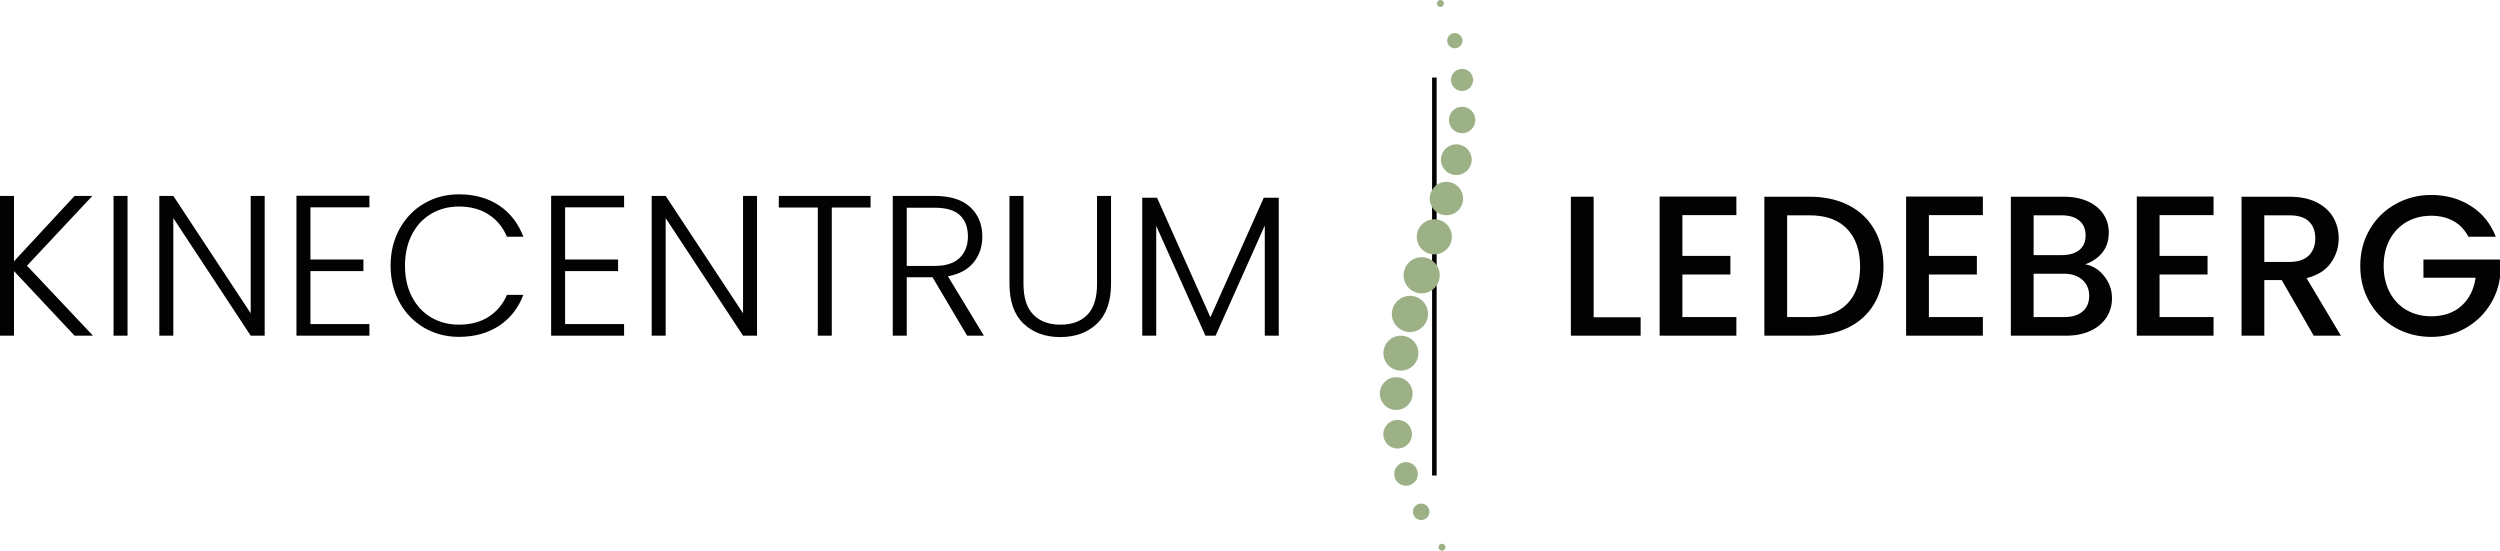 <?xml version="1.0" encoding="utf-8"?>
<!-- Generator: Adobe Illustrator 15.1.0, SVG Export Plug-In . SVG Version: 6.00 Build 0)  -->
<!DOCTYPE svg PUBLIC "-//W3C//DTD SVG 1.1//EN" "http://www.w3.org/Graphics/SVG/1.1/DTD/svg11.dtd">
<svg version="1.1" id="Laag_1" xmlns="http://www.w3.org/2000/svg" xmlns:xlink="http://www.w3.org/1999/xlink" x="0px" y="0px"
	 width="387.002px" height="85.249px" viewBox="0 0 387.002 85.249" enable-background="new 0 0 387.002 85.249"
	 xml:space="preserve">
<g>
	
		<rect x="221.968" y="12.287" fill="none" stroke="#020202" stroke-width="0.56" stroke-miterlimit="10" width="0.143" height="61.039"/>
</g>
<g>
	<g>
		<path fill="#9DB186" d="M222.974,1.081c-0.299,0-0.541-0.241-0.541-0.541c0-0.299,0.242-0.539,0.541-0.539
			c0.302,0,0.544,0.24,0.544,0.539C223.518,0.84,223.276,1.081,222.974,1.081"/>
	</g>
	<g>
		<path fill="#9DB186" d="M225.204,7.476c-0.65,0-1.177-0.526-1.177-1.181c0-0.648,0.526-1.179,1.177-1.179
			c0.652,0,1.182,0.53,1.182,1.179C226.385,6.949,225.856,7.476,225.204,7.476"/>
	</g>
	<g>
		<path fill="#9DB186" d="M226.328,14.088c-0.946,0-1.714-0.771-1.714-1.717c0-0.944,0.768-1.711,1.714-1.711
			c0.947,0,1.712,0.767,1.712,1.711C228.04,13.316,227.275,14.088,226.328,14.088"/>
	</g>
	<g>
		<path fill="#9DB186" d="M226.339,20.623c-1.131,0-2.048-0.915-2.048-2.049c0-1.13,0.917-2.047,2.048-2.047
			c1.13,0,2.048,0.917,2.048,2.047C228.387,19.708,227.469,20.623,226.339,20.623"/>
	</g>
	<g>
		<path fill="#9DB186" d="M225.436,27.1c-1.314,0-2.382-1.063-2.382-2.382c0-1.311,1.067-2.378,2.382-2.378
			c1.317,0,2.385,1.067,2.385,2.378C227.821,26.036,226.753,27.1,225.436,27.1"/>
	</g>
	<g>
		<path fill="#9DB186" d="M223.909,33.318c-1.43,0-2.586-1.156-2.586-2.579c0-1.431,1.156-2.589,2.586-2.589
			c1.427,0,2.583,1.158,2.583,2.589C226.492,32.162,225.335,33.318,223.909,33.318"/>
	</g>
	<g>
		<path fill="#9DB186" d="M222.034,39.381c-1.499,0-2.715-1.219-2.715-2.718c0-1.501,1.216-2.721,2.715-2.721
			c1.504,0,2.721,1.22,2.721,2.721C224.754,38.162,223.538,39.381,222.034,39.381"/>
	</g>
	<g>
		<path fill="#9DB186" d="M220.072,45.413c-1.544,0-2.799-1.254-2.799-2.799s1.255-2.799,2.799-2.799
			c1.545,0,2.799,1.254,2.799,2.799S221.617,45.413,220.072,45.413"/>
	</g>
	<g>
		<path fill="#9DB186" d="M218.26,51.401c-1.545,0-2.799-1.257-2.799-2.805c0-1.545,1.254-2.799,2.799-2.799
			c1.55,0,2.805,1.254,2.805,2.799C221.065,50.145,219.81,51.401,218.26,51.401"/>
	</g>
	<g>
		<path fill="#9DB186" d="M216.859,57.375c-1.496,0-2.707-1.211-2.707-2.704c0-1.499,1.211-2.709,2.707-2.709
			c1.495,0,2.707,1.21,2.707,2.709C219.566,56.164,218.354,57.375,216.859,57.375"/>
	</g>
	<g>
		<path fill="#9DB186" d="M216.137,63.467c-1.4,0-2.539-1.139-2.539-2.543c0-1.4,1.139-2.536,2.539-2.536
			c1.403,0,2.539,1.136,2.539,2.536C218.676,62.328,217.541,63.467,216.137,63.467"/>
	</g>
	<g>
		<path fill="#9DB186" d="M216.356,69.435c-1.228,0-2.221-0.995-2.221-2.22c0-1.229,0.993-2.221,2.221-2.221
			c1.226,0,2.22,0.992,2.22,2.221C218.576,68.439,217.582,69.435,216.356,69.435"/>
	</g>
	<g>
		<path fill="#9DB186" d="M217.656,75.196c-1.01,0-1.83-0.817-1.83-1.829c0-1.01,0.82-1.83,1.83-1.83c1.011,0,1.829,0.82,1.829,1.83
			C219.485,74.379,218.667,75.196,217.656,75.196"/>
	</g>
	<g>
		<path fill="#9DB186" d="M220,80.503c-0.702,0-1.274-0.572-1.274-1.277c0-0.701,0.572-1.273,1.274-1.273
			c0.703,0,1.276,0.572,1.276,1.273C221.277,79.931,220.704,80.503,220,80.503"/>
	</g>
	<g>
		<path fill="#9DB186" d="M223.221,85.249c-0.299,0-0.541-0.242-0.541-0.538c0-0.299,0.242-0.544,0.541-0.544
			s0.541,0.245,0.541,0.544C223.762,85.007,223.52,85.249,223.221,85.249"/>
	</g>
</g>
<g>
	<polygon fill="#020202" points="11.542,30.33 2.166,40.451 2.166,30.33 0,30.33 0,51.962 2.166,51.962 2.166,41.967 11.542,51.962 
		14.39,51.962 4.177,41.13 14.295,30.33 	"/>
</g>
<g>
	<rect x="17.578" y="30.33" fill="#020202" width="2.165" height="21.632"/>
</g>
<g>
	<polygon fill="#020202" points="40.972,51.962 38.807,51.962 26.83,33.767 26.83,51.962 24.664,51.962 24.664,30.33 26.83,30.33 
		38.807,48.496 38.807,30.33 40.972,30.33 	"/>
</g>
<g>
	<polygon fill="#020202" points="48.057,32.096 48.057,40.172 56.256,40.172 56.256,41.967 48.057,41.967 48.057,50.167 
		57.186,50.167 57.186,51.962 45.891,51.962 45.891,30.301 57.186,30.301 57.186,32.096 	"/>
</g>
<g>
	<g>
		<path fill="#020202" d="M61.859,35.421c0.926-1.68,2.195-2.991,3.805-3.929c1.608-0.938,3.403-1.409,5.385-1.409
			c2.413,0,4.481,0.572,6.204,1.72c1.723,1.146,2.977,2.758,3.759,4.84h-2.537c-0.618-1.463-1.562-2.607-2.83-3.434
			c-1.269-0.825-2.801-1.237-4.596-1.237c-1.588,0-3.017,0.371-4.286,1.114c-1.268,0.742-2.263,1.809-2.986,3.204
			c-0.724,1.392-1.084,3.005-1.084,4.84c0,1.838,0.36,3.446,1.084,4.829c0.723,1.381,1.718,2.445,2.986,3.188
			c1.269,0.741,2.698,1.112,4.286,1.112c1.795,0,3.327-0.405,4.596-1.222c1.268-0.814,2.212-1.944,2.83-3.389h2.537
			c-0.782,2.062-2.042,3.661-3.773,4.799c-1.735,1.132-3.797,1.701-6.19,1.701c-1.982,0-3.777-0.472-5.385-1.408
			c-1.61-0.938-2.879-2.244-3.805-3.915c-0.929-1.671-1.395-3.569-1.395-5.695C60.464,39.008,60.93,37.104,61.859,35.421"/>
	</g>
</g>
<g>
	<polygon fill="#020202" points="87.48,32.096 87.48,40.172 95.681,40.172 95.681,41.967 87.48,41.967 87.48,50.167 96.609,50.167 
		96.609,51.962 85.315,51.962 85.315,30.301 96.609,30.301 96.609,32.096 	"/>
</g>
<g>
	<polygon fill="#020202" points="117.189,51.962 115.023,51.962 103.046,33.767 103.046,51.962 100.881,51.962 100.881,30.33 
		103.046,30.33 115.023,48.496 115.023,30.33 117.189,30.33 	"/>
</g>
<g>
	<polygon fill="#020202" points="134.763,30.33 134.763,32.125 128.76,32.125 128.76,51.962 126.595,51.962 126.595,32.125 
		120.56,32.125 120.56,30.33 	"/>
</g>
<g>
	<g>
		<path fill="#020202" d="M140.366,41.162h4.363c1.691,0,2.966-0.411,3.823-1.237c0.854-0.825,1.282-1.93,1.282-3.311
			c0-1.423-0.411-2.522-1.236-3.296c-0.826-0.773-2.126-1.162-3.9-1.162h-4.332V41.162z M149.71,51.962l-5.353-9.037h-3.992v9.037
			H138.2V30.33h6.498c2.413,0,4.245,0.578,5.493,1.735c1.249,1.154,1.873,2.671,1.873,4.549c0,1.567-0.449,2.902-1.347,4.007
			c-0.896,1.104-2.223,1.821-3.978,2.151l5.571,9.189H149.71z"/>
	</g>
	<g>
		<path fill="#020202" d="M158.437,30.33v13.616c0,2.146,0.509,3.735,1.53,4.766c1.021,1.033,2.42,1.547,4.193,1.547
			c1.775,0,3.161-0.509,4.162-1.529c1.001-1.021,1.501-2.614,1.501-4.783V30.33h2.166v13.588c0,2.743-0.728,4.805-2.18,6.186
			c-1.456,1.385-3.348,2.074-5.681,2.074c-2.33,0-4.223-0.689-5.678-2.074c-1.456-1.381-2.183-3.442-2.183-6.186V30.33H158.437z"/>
	</g>
</g>
<g>
	<polygon fill="#020202" points="197.954,30.608 197.954,51.962 195.789,51.962 195.789,34.911 188.174,51.962 186.598,51.962 
		178.985,34.972 178.985,51.962 176.819,51.962 176.819,30.608 179.109,30.608 187.373,49.115 195.632,30.608 	"/>
</g>
<g>
	<polygon fill="#020202" points="246.697,49.114 253.971,49.114 253.971,51.962 243.171,51.962 243.171,30.453 246.697,30.453 	"/>
</g>
<g>
	<polygon fill="#020202" points="260.437,33.301 260.437,39.614 267.866,39.614 267.866,42.494 260.437,42.494 260.437,49.083 
		268.792,49.083 268.792,51.962 256.91,51.962 256.91,30.425 268.792,30.425 268.792,33.301 	"/>
</g>
<g>
	<g>
		<path fill="#020202" d="M285.935,47.04c1.34-1.359,2.011-3.278,2.011-5.755c0-2.496-0.671-4.443-2.011-5.847
			c-1.341-1.404-3.271-2.105-5.786-2.105h-3.498v15.75h3.498C282.665,49.083,284.594,48.404,285.935,47.04 M286.167,31.771
			c1.723,0.878,3.052,2.135,3.993,3.774c0.937,1.642,1.406,3.555,1.406,5.74c0,2.189-0.47,4.084-1.406,5.695
			c-0.941,1.608-2.271,2.842-3.993,3.699c-1.723,0.854-3.729,1.282-6.019,1.282h-7.024V30.453h7.024
			C282.438,30.453,284.445,30.894,286.167,31.771"/>
	</g>
</g>
<g>
	<polygon fill="#020202" points="298.593,33.301 298.593,39.614 306.022,39.614 306.022,42.494 298.593,42.494 298.593,49.083 
		306.949,49.083 306.949,51.962 295.067,51.962 295.067,30.425 306.949,30.425 306.949,33.301 	"/>
</g>
<g>
	<g>
		<path fill="#020202" d="M322.388,48.217c0.682-0.578,1.021-1.381,1.021-2.413c0-1.053-0.358-1.887-1.081-2.508
			c-0.723-0.619-1.683-0.926-2.88-0.926h-4.642v6.713h4.766C320.768,49.083,321.709,48.795,322.388,48.217 M314.806,39.49h4.364
			c1.155,0,2.059-0.261,2.709-0.788c0.649-0.526,0.975-1.286,0.975-2.275c0-0.969-0.325-1.728-0.975-2.274
			c-0.65-0.546-1.554-0.82-2.709-0.82h-4.364V39.49z M325.73,42.741c0.806,1.009,1.208,2.154,1.208,3.434
			c0,1.094-0.284,2.079-0.851,2.957c-0.567,0.877-1.388,1.567-2.459,2.071c-1.073,0.506-2.321,0.759-3.745,0.759h-8.604V30.453h8.2
			c1.464,0,2.724,0.251,3.777,0.745c1.049,0.495,1.846,1.16,2.381,1.996c0.538,0.834,0.805,1.769,0.805,2.799
			c0,1.24-0.33,2.269-0.989,3.095c-0.66,0.825-1.547,1.436-2.662,1.826C323.947,41.121,324.928,41.729,325.73,42.741"/>
	</g>
</g>
<g>
	<polygon fill="#020202" points="334.301,33.301 334.301,39.614 341.73,39.614 341.73,42.494 334.301,42.494 334.301,49.083 
		342.658,49.083 342.658,51.962 330.776,51.962 330.776,30.425 342.658,30.425 342.658,33.301 	"/>
</g>
<g>
	<g>
		<path fill="#020202" d="M350.517,40.543h3.9c1.321,0,2.315-0.33,2.986-0.989c0.67-0.662,1.007-1.548,1.007-2.663
			c0-1.113-0.332-1.984-0.99-2.614c-0.662-0.627-1.663-0.943-3.003-0.943h-3.9V40.543z M358.163,51.962l-4.953-8.603h-2.692v8.603
			h-3.525V30.454h7.426c1.651,0,3.049,0.29,4.194,0.868c1.144,0.578,2.002,1.352,2.567,2.32c0.567,0.971,0.852,2.052,0.852,3.248
			c0,1.403-0.408,2.678-1.223,3.822c-0.816,1.145-2.067,1.924-3.759,2.336l5.321,8.913H358.163z"/>
	</g>
	<g>
		<path fill="#020202" d="M382.113,36.644c-0.558-1.073-1.332-1.881-2.321-2.429c-0.991-0.546-2.137-0.818-3.434-0.818
			c-1.424,0-2.696,0.318-3.808,0.958c-1.114,0.641-1.985,1.547-2.615,2.723c-0.63,1.177-0.943,2.537-0.943,4.085
			c0,1.547,0.313,2.913,0.943,4.102c0.63,1.185,1.501,2.1,2.615,2.737c1.111,0.64,2.384,0.958,3.808,0.958
			c1.918,0,3.474-0.535,4.67-1.607c1.197-1.073,1.931-2.528,2.198-4.363h-8.076v-2.816h11.853v2.753
			c-0.228,1.672-0.819,3.21-1.78,4.61c-0.96,1.404-2.209,2.522-3.745,3.36c-1.535,0.834-3.244,1.254-5.119,1.254
			c-2.025,0-3.869-0.473-5.54-1.409c-1.671-0.938-2.997-2.244-3.978-3.915c-0.981-1.671-1.471-3.558-1.471-5.663
			s0.489-3.992,1.471-5.663c0.98-1.672,2.31-2.975,3.992-3.915c1.683-0.938,3.523-1.407,5.525-1.407
			c2.289,0,4.325,0.562,6.109,1.687c1.785,1.124,3.08,2.718,3.885,4.78H382.113z"/>
	</g>
</g>
</svg>
